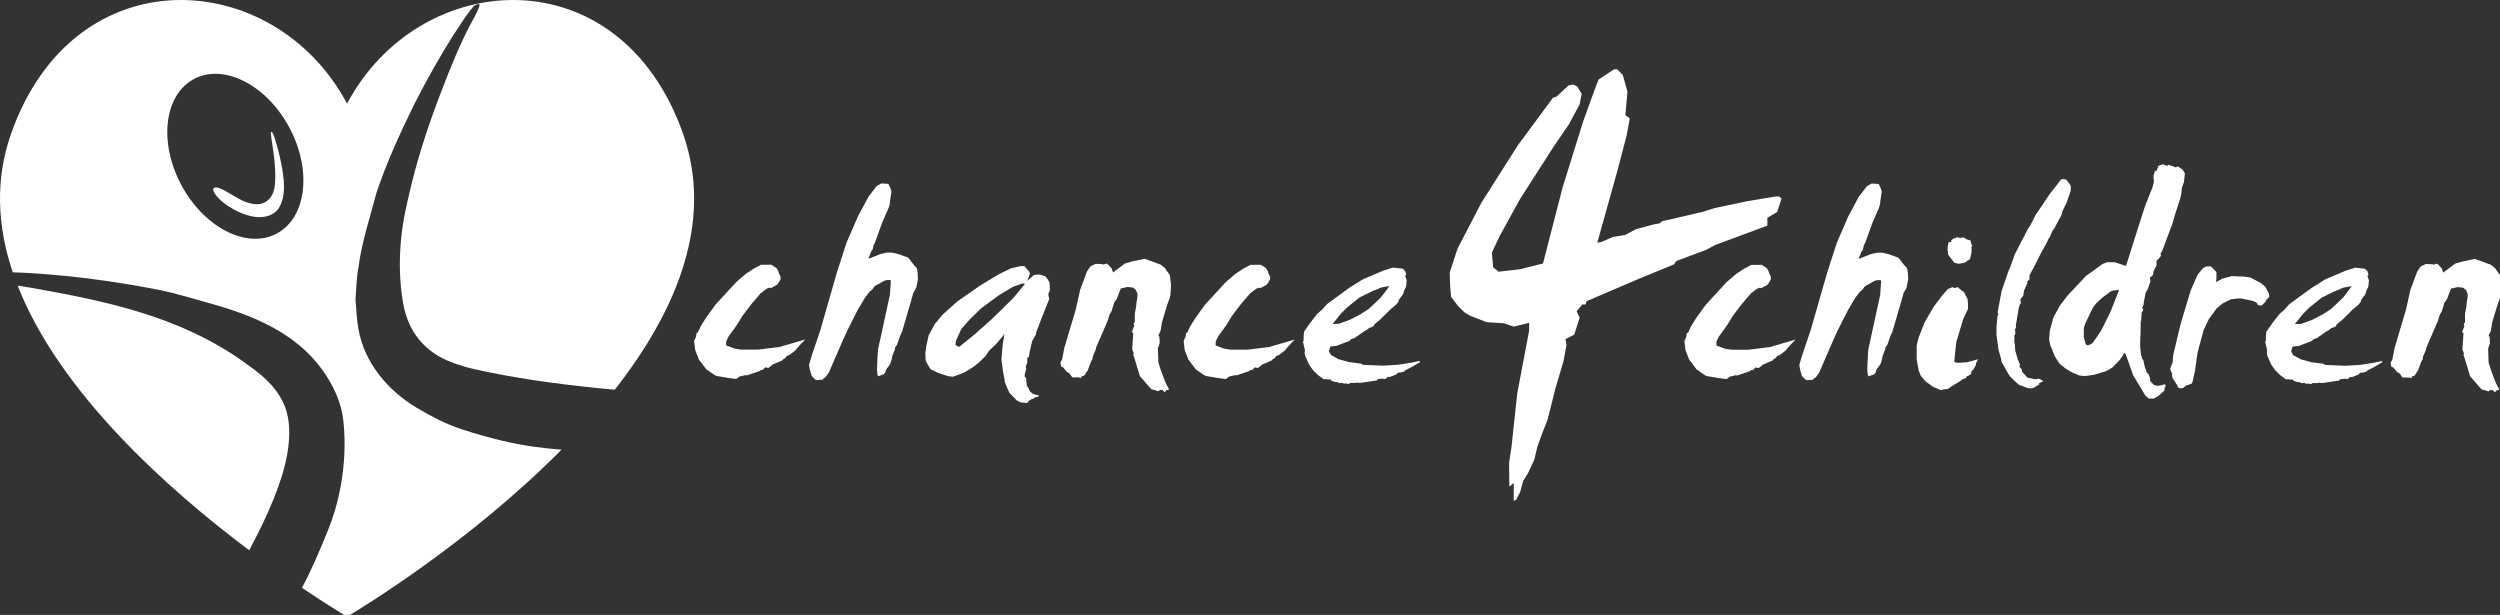<?xml version="1.0" encoding="utf-8"?>
<!-- Generator: Adobe Illustrator 15.1.0, SVG Export Plug-In  -->
<!DOCTYPE svg PUBLIC "-//W3C//DTD SVG 1.1//EN" "http://www.w3.org/Graphics/SVG/1.1/DTD/svg11.dtd">
<svg version="1.1"
	 xmlns="http://www.w3.org/2000/svg" xmlns:xlink="http://www.w3.org/1999/xlink" xmlns:a="http://ns.adobe.com/AdobeSVGViewerExtensions/3.0/"
	 x="0px" y="0px" width="496px" height="122px" viewBox="0 0 496 122" enable-background="new 0 0 496 122" xml:space="preserve">
<rect x="0" y="0" width="496" height="122" fill="#333333" stroke="none"/>
<defs>
</defs>
<g>
	<defs>
		<rect id="SVGID_1_" width="496.248" height="122.341"/>
	</defs>
	<clipPath id="SVGID_2_">
		<use xlink:href="#SVGID_1_"  overflow="visible"/>
	</clipPath>
	<path clip-path="url(#SVGID_2_)" fill="#FFFFFF" d="M57.185,88.794c0.318-2.588,0.33-5.199-0.496-7.697
		c-1.303-3.669-4.029-6.237-7.277-8.523c-11.79-8.785-25.271-12.227-40.325-14.945c-1.278-0.267-3.453-0.624-5.589-0.964
		c8.311,21.21,29.773,40.377,45.938,52.504C52.803,102.931,56.414,95.085,57.185,88.794"/>
	<path clip-path="url(#SVGID_2_)" fill="#FFFFFF" d="M99.881,87.499c-2.84-0.67-5.671-1.47-8.442-2.384
		c-3.02-0.996-6.011-2.575-8.737-4.194c-5.661-3.362-10.341-8.847-11.555-15.445c-0.369-2.015-0.465-4.054-0.619-6.091
		c0.201-2.125,0.14-4.111,0.602-6.376c0.642-5.054,2.228-9.605,3.532-14.678c2.066-6.156,4.553-11.53,7.421-17.445
		c2.627-5.113,5.015-9.424,7.923-14.016c1.044-1.483,1.927-3.079,3.062-4.498c0.43-0.537,1.154-1.741,2.002-1.529
		c0.413,0.103-1.045,2.735-1.182,2.984c-2.57,4.655-4.518,9.613-6.426,14.565c-2.297,5.968-4.324,12.049-5.845,18.263
		c-0.864,3.524-1.702,7.181-2.044,10.8c-0.399,4.226-0.324,8.26,0.366,12.455c0.957,5.83,4.249,9.963,9.805,12.023
		c1.419,0.527,2.906,0.98,4.383,1.312c7.821,1.751,15.805,2.855,23.798,3.683c1.346,0.138,2.695,0.261,4.042,0.392
		c12.102-15.422,19.776-33.24,13.521-50.883c-12.614-35.584-52.262-32.91-66.63-5.873C54.492-6.475,14.842-9.149,2.229,26.435
		c-3.287,9.272-2.727,18.593,0.3,27.589c4.164,0.143,14.674,0.68,28.792,3.447c3.399,0.666,6.694,1.711,10.031,2.629
		c8.683,2.388,17.264,5.837,22.658,13.358c2.137,2.979,3.745,6.438,4.122,10.084c0.969,9.315-1.285,17.31-3.012,21.554
		c-1.828,4.491-3.332,8.024-5.214,11.521c4.576,3.083,7.862,5.075,8.953,5.725c3.141-1.87,24.452-14.846,42.546-33.127
		C107.526,88.926,103.67,88.391,99.881,87.499 M54.938,46.322c-5.904,3.178-14.38-1.104-18.934-9.563
		c-4.553-8.458-3.46-17.891,2.445-21.069c5.903-3.178,14.38,1.104,18.932,9.562C61.935,33.712,60.839,43.144,54.938,46.322"/>
	<path clip-path="url(#SVGID_2_)" fill="#FFFFFF" d="M55.433,41.088c1.181-2.184,1.246-4.979,0.017-10.262
		c0,0-0.974-4.085-1.469-4.593c-0.822-0.848,0.815,4.601,0.616,9.494c-0.041,1.011-0.076,3.141-1.84,4.289
		c-2.03,1.322-4.991-0.377-5.423-0.613c-1.056-0.576-1.933-1.152-2.943-1.691c-1.924-1.024-2.879-0.513-1.276,1.351
		c0.62,0.722,1.377,1.325,2.173,1.838C50.68,44.368,54.325,43.139,55.433,41.088"/>
	<polygon clip-path="url(#SVGID_2_)" fill="#FFFFFF" points="317.141,15.808 320.15,13.788 320.819,13.719 321.953,14.861 
		322.885,18.157 322.477,22.867 323.345,23.469 322.739,26.833 320.993,33.494 316.898,48.163 317.835,47.96 319.975,47.016 
		322.445,46.609 324.586,45.463 328.126,44.518 329.262,44.316 329.864,43.842 331.201,43.574 337.819,42.019 340.225,41.274 
		346.64,39.923 352.32,38.976 352.988,38.974 353.455,39.377 353.185,40.254 352.58,42.068 350.644,43.214 350.644,44.761 
		340.28,48.608 338.543,49.55 332.593,51.778 332.125,52.451 325.376,55.217 314.812,59.736 314.546,60.406 313.942,60.405 
		312.806,61.753 313.404,63.033 312.33,66.396 310.593,67.272 310.791,68.415 310.187,71.712 308.642,76.895 307.031,83.286 
		305.892,86.179 305.02,88.602 304.416,91.157 303.142,93.916 302.202,95.398 301.6,97.619 300.795,99.165 300.328,99.369 
		300.333,95.805 299.462,96.544 299.402,91.836 299.874,88.741 301.024,78.046 303.379,65.599 303.381,64.053 300.309,64.796 
		298.303,64.126 294.963,63.925 291.692,62.651 290.557,61.981 289.224,60.637 287.889,58.891 287.691,56.47 287.629,54.048 
		289.172,49.336 293.927,40.185 301.157,28.81 308.119,19.382 308.786,19.183 311.194,16.959 312.063,16.755 312.933,17.157 
		313.799,18.637 313.396,20.724 311.25,24.695 308.174,29.204 301.611,39.435 297.526,46.84 295.984,50.136 296.249,53.029 
		297.315,53.903 301.524,53.426 306.137,52.278 310.032,37.14 314.125,24.019 315.803,19.375 316.473,17.558 	"/>
	<polygon clip-path="url(#SVGID_2_)" fill="#FFFFFF" points="151.012,52.52 151.318,52.521 153.03,52.52 153.853,53.042 
		154.16,53.315 154.465,53.928 154.466,54.019 154.771,54.722 154.862,54.845 154.864,55.423 154.25,56.434 152.936,57.166 
		152.723,57.045 152.142,57.26 150.919,58.175 149.116,60.282 148.199,61.475 147.283,62.696 146.183,64.5 144.562,66.732 
		144.073,67.739 144.074,68.533 145.692,69.146 146.977,69.358 150.429,69.358 154.646,68.84 159.476,67.434 159.688,67.343 
		159.688,67.437 159.076,68.045 158.375,68.839 158.07,69.146 157.885,69.454 156.572,70.46 156.174,70.551 155.746,71.07 
		155.349,71.286 155.257,71.467 153.147,72.384 153.147,72.477 152.446,72.997 151.833,72.873 151.316,73.392 150.917,73.394 
		150.827,73.576 148.105,74.493 147.985,74.401 146.701,74.707 146.486,74.89 146.088,75.195 144.469,74.98 142.146,74.584 
		141.75,74.4 140.13,73.271 138.634,71.285 138.511,70.947 137.931,69.451 137.717,67.646 138.116,66.73 138.206,66.027 
		138.421,66.026 139.032,64.713 140.04,63.093 141.935,60.464 146.092,55.943 147.988,54.324 149.514,53.314 	"/>
	<polygon clip-path="url(#SVGID_2_)" fill="#FFFFFF" points="173.933,36.908 174.851,36.39 176.255,36.48 176.654,37.307 
		176.868,38.009 176.562,40.025 176.562,40.331 176.348,41.125 175.033,44.152 173.535,48.278 173.321,48.582 173.137,49.498 
		172.708,50.11 172.708,50.294 172.311,51.21 172.435,51.3 174.634,50.416 175.949,50.11 176.957,50.109 178.271,50.416 
		179.37,50.814 180.197,51.118 181.204,52.433 181.909,53.228 182.06,54.176 182.121,55.334 181.968,56.162 181.784,57.079 
		181.204,58.086 180.713,59.859 178.972,65.818 178.577,66.642 177.994,68.354 177.565,68.966 177.566,69.239 177.167,70.28 
		176.984,70.767 176.984,70.982 176.68,72.082 176.283,72.692 175.885,73.182 175.61,73.943 175.304,74.281 174.815,74.435 
		174.295,74.649 174.113,74.434 173.991,73.335 174.114,70.493 174.206,69.301 176.56,58.483 176.743,55.764 176.651,55.548 
		176.253,55.55 175.551,55.642 173.534,56.77 173.014,57.476 172.524,57.872 171.608,59.063 170.11,61.6 168.184,65.42 
		167.39,67.132 164.456,73.884 163.752,74.892 163.447,75.015 163.234,75.318 161.918,75.412 161.645,75.194 161.034,74.586 
		160.635,73.181 160.515,72.387 161.034,70.583 162.745,65.54 166.079,53.927 167.973,48.092 170.204,42.959 172.313,39.016 	"/>
	<path clip-path="url(#SVGID_2_)" fill="#FFFFFF" d="M200.518,53.259l1.926-0.457l0.795-0.001l0.976,1.132l0.123,0.398l-0.55,1.404
		l1.344-1.191l0.184,0.001l0.825-0.094l1.193,0.339l0.306,0.303l0.396,0.614l0.183,0.304l0.091,1.528l-0.335,0.796l0.183,1.006
		l-1.467,3.698l-1.162,3.025l0.001,0.275l-0.734,1.313l-0.551,2.322l-0.122,0.887l-0.305,0.092l-0.002,1.009l-0.304,0.702
		l0.09,0.612l-0.244,0.793l-0.091,0.612l0.303,0.306l0.154,1.529l0.398,0.61l0.184,0.487l0.611,0.52l0.704,0.215l0.487,0.122v0.184
		l-0.795,0.183l-0.305,0.308l-0.306-0.002l-0.704,0.487l-0.121,0.307l-0.306,0.002l-1.099-0.125l-0.704-0.335l-1.496-1.525
		l-0.489-1.102l-0.459-1.132v-0.396l-0.276-1.315l-0.366-2.627l0.245-2.934l0.337-2.107l-0.185-0.001l0.002,0.213l-1.436,1.682
		l-1.438,1.374l-0.641,1.008l-0.611,0.583l-0.214,0.211l-0.489,0.491l-1.131,0.885l-1.956,1.19l-2.109,0.764l-1.01-0.12
		l-1.924-0.643l-1.497-0.733l-0.579-0.917l-0.399-0.825l-0.06-1.406l0.215-1.588l0.456-2.018l1.254-2.292l0.306-0.306l1.13-1.405
		l2.965-2.657l4.494-3.147l3.759-2.263L200.518,53.259z M203.358,56.317l-0.488-0.093l-1.956,0.704l-2.782,1.679l-3.482,2.568
		l-2.232,2.169l-1.71,1.955l-1.041,2.292l-0.122,0.855l0.734,0.397l3.055-2.475l3.546-3.147l4.188-4.124L203.358,56.317z"/>
	<polygon clip-path="url(#SVGID_2_)" fill="#FFFFFF" points="230.067,68.115 229.73,69.124 229.822,71.906 230.251,73.281 
		231.197,75.814 231.625,76.673 231.961,77.283 231.441,77.407 231.044,77.803 230.647,77.376 230.037,77.344 230.035,77.526 
		229.821,77.617 229.241,77.436 228.417,77.221 226.155,74.624 225.024,70.928 224.839,70.407 224.932,70.1 224.627,69.307 
		224.841,66.067 224.537,65.884 225.025,64.662 224.934,64.448 224.934,64.143 225.146,63.96 225.148,62.185 225.393,60.934 
		225.484,60.017 225.668,58.856 225.668,58.276 225.333,57.511 224.782,57.052 223.68,56.93 222.367,57.235 221.939,58.304 
		221.572,59.314 221.052,60.017 220.534,61.758 220.135,62.399 219.799,63.532 218.915,65.607 217.875,67.991 217.478,68.907 
		217.384,69.396 216.773,70.803 216.773,71.2 216.468,71.719 215.764,73.586 215.583,73.767 215.185,74.47 214.572,74.686 
		214.573,74.99 213.961,74.866 212.739,74.866 212.25,74.166 212.037,73.98 211.639,73.766 211.151,73.155 210.936,72.882 
		210.54,72.759 210.385,71.933 210.721,71.323 211.211,68.785 211.334,68.479 212.22,65.455 212.436,64.751 213.444,61.36 
		214.298,57.509 215.646,53.873 216.349,52.834 217.385,52.345 218.762,52.406 218.854,52.498 219.557,52.283 219.771,52.406 
		220.564,53.263 220.809,54.056 222.521,52.777 223.222,52.256 224.63,51.859 227.104,51.338 230.192,52.47 230.375,52.561 
		231.199,53.264 231.292,53.478 232.086,54.549 232.332,56.472 232.208,58.519 232.024,59.253 231.595,60.416 230.984,62.432 
		230.525,63.96 230.251,65.671 230.007,66.159 229.823,66.587 230.006,66.769 230.067,67.411 	"/>
	<polygon clip-path="url(#SVGID_2_)" fill="#FFFFFF" points="248.13,52.531 248.436,52.532 250.147,52.531 250.972,53.053 
		251.276,53.328 251.583,53.938 251.583,54.03 251.889,54.734 251.98,54.854 251.98,55.436 251.368,56.443 250.055,57.177 
		249.841,57.055 249.26,57.269 248.038,58.187 246.234,60.293 245.318,61.486 244.401,62.708 243.301,64.511 241.68,66.74 
		241.191,67.749 241.192,68.544 242.811,69.156 244.095,69.37 247.548,69.371 251.765,68.853 256.592,67.448 256.808,67.353 
		256.808,67.446 256.196,68.058 255.491,68.853 255.187,69.158 255.004,69.462 253.689,70.471 253.292,70.563 252.864,71.082 
		252.466,71.296 252.374,71.48 250.267,72.396 250.266,72.487 249.563,73.007 248.952,72.886 248.434,73.405 248.035,73.403 
		247.944,73.588 245.224,74.503 245.101,74.413 243.817,74.719 243.604,74.9 243.206,75.206 241.587,74.993 239.265,74.595 
		238.868,74.41 237.248,73.282 235.752,71.296 235.629,70.956 235.048,69.461 234.834,67.658 235.234,66.74 235.324,66.038 
		235.538,66.039 236.15,64.723 237.159,63.104 239.053,60.477 243.21,55.952 245.104,54.334 246.633,53.324 	"/>
	<path clip-path="url(#SVGID_2_)" fill="#FFFFFF" d="M274.44,53.695l1.927-0.61l1.925,0.214l0.489,0.488l0.213,0.703l-0.214,0.213
		l0.307,0.919l-0.124,1.251l-0.396,0.798l-0.092,0.365l-0.091,0.304l-0.826,1.102l-0.092,0.399l-0.398,0.516l-0.702,0.613
		l-0.427,0.335l-0.979,0.978l-1.222,1.192l-1.101,0.917l-0.091,0.306l-0.612,0.304l-0.214,0.001l-0.612,0.488l-0.579,0.306
		l-1.712,1.223l-0.824,0.305l-0.184,0.277l-2.629,1.006l-1.222,0.124l-0.307,0.885l0.122,0.304l0.307,0.521l1.404,0.795l2.201,0.611
		l2.413,0.307l0.214,0.213l4.035,0.184l3.025-0.183l2.72-0.428l1.405-0.306l0.213,0.002l0.001,0.211l-1.528,0.919l-1.405,0.702
		l-0.093,0.185l-0.609,0.212l-0.796,0.092l-0.213,0.308l-1.313,0.519h-0.49l-0.213,0.305l-0.399,0.094l-0.519-0.092l-0.091,0.091
		l-0.612-0.002l-0.307,0.307l-1.281,0.183l-0.825,0.121l-1.192,0.184l-0.732-0.093L269,75.973l-1.102-0.001l-0.306,0.215
		l-0.396-0.091h-0.611l-0.215-0.123h-0.794l-0.185-0.183h-0.427l-0.702-0.215l-0.184-0.09l-0.001-0.124l-0.122-0.092h-0.702
		l-0.215-0.092l-0.397,0.093l-0.396-0.306l-0.795-0.578l-0.917-0.918l-0.795-1.104l-0.822-1.833l-0.094-0.702l0.092-0.307
		l-0.274-1.099v-0.213l-0.153-0.276l0.153-0.427l0.001-0.797l0.091-0.917l1.191-1.71l1.405-1.804l1.04-0.915l0.887-1.01l0.702-0.518
		l3.729-2.722l2.72-1.708L274.44,53.695z M275.663,56.782h-0.214l-1.375,0.245l-1.926,0.795l-2.416,1.19l-2.442,1.956l-1.223,1.222
		l-1.681,2.079l1.222-0.031l2.2-0.795l2.078-1.069l1.65-1.07l1.315-1.219l1.191-1.162L275.663,56.782z"/>
	<polygon clip-path="url(#SVGID_2_)" fill="#FFFFFF" points="347.484,52.543 347.789,52.544 349.501,52.543 350.327,53.063 
		350.632,53.336 350.938,53.949 350.937,54.042 351.244,54.745 351.335,54.866 351.335,55.448 350.724,56.455 349.408,57.187 
		349.195,57.067 348.615,57.28 347.394,58.199 345.588,60.307 344.672,61.496 343.757,62.72 342.655,64.524 341.034,66.753 
		340.545,67.761 340.545,68.556 342.166,69.167 343.448,69.38 346.902,69.382 351.119,68.864 355.948,67.457 356.162,67.365 
		356.161,67.457 355.551,68.069 354.848,68.862 354.543,69.17 354.357,69.475 353.044,70.483 352.646,70.575 352.219,71.094 
		351.819,71.309 351.729,71.492 349.622,72.407 349.62,72.499 348.917,73.019 348.308,72.897 347.789,73.418 347.39,73.416 
		347.298,73.598 344.577,74.517 344.456,74.423 343.173,74.73 342.96,74.913 342.563,75.217 340.942,75.003 338.621,74.606 
		338.223,74.421 336.605,73.292 335.106,71.306 334.983,70.97 334.403,69.474 334.188,67.668 334.586,66.753 334.678,66.048 
		334.892,66.05 335.504,64.736 336.512,63.117 338.41,60.488 342.563,55.965 344.458,54.347 345.986,53.338 	"/>
	<polygon clip-path="url(#SVGID_2_)" fill="#FFFFFF" points="370.407,36.93 371.324,36.411 372.727,36.503 373.128,37.328 
		373.34,38.032 373.032,40.048 373.034,40.353 372.819,41.148 371.505,44.175 370.007,48.299 369.794,48.604 369.612,49.52 
		369.182,50.131 369.18,50.316 368.784,51.233 368.905,51.323 371.105,50.438 372.422,50.133 373.427,50.132 374.743,50.437 
		375.844,50.835 376.67,51.141 377.678,52.454 378.38,53.249 378.533,54.195 378.595,55.359 378.44,56.184 378.257,57.1 
		377.677,58.11 377.188,59.88 375.443,65.842 375.049,66.663 374.467,68.377 374.04,68.986 374.04,69.264 373.644,70.303 
		373.458,70.791 373.459,71.004 373.152,72.104 372.754,72.716 372.357,73.205 372.081,73.967 371.775,74.304 371.288,74.458 
		370.77,74.672 370.585,74.459 370.465,73.357 370.585,70.515 370.677,69.323 373.03,58.506 373.216,55.786 373.122,55.571 
		372.726,55.571 372.023,55.663 370.006,56.793 369.487,57.497 368.998,57.895 368.081,59.083 366.584,61.621 364.657,65.442 
		363.863,67.154 360.928,73.906 360.226,74.915 359.921,75.036 359.707,75.342 358.393,75.435 358.116,75.219 357.505,74.608 
		357.109,73.204 356.986,72.406 357.506,70.605 359.218,65.563 362.552,53.951 364.445,48.116 366.677,42.981 368.786,39.039 	"/>
	<path clip-path="url(#SVGID_2_)" fill="#FFFFFF" d="M386.416,57.377l0.918-0.397l0.579,0.182l0.307-0.182l0.215,0.001l0.793,0.703
		l0.397,0.213l0.734,1.403l0.09,0.98v1.038l-0.916,1.895l-1.405,4.646l-0.307,2.936l-0.092,1.009l0.58,0.181l1.834-0.093l2.323-0.61
		l-0.429,0.825v0.278l-0.579,1.006l-0.43,0.429l0.123,0.306l-0.706,0.487l-0.213,0.001l-0.181,0.397l-0.826,0.305l-0.183,0.215
		l-1.834,1.1l-0.704,0.519l-1.314,0.184l-0.183,0.094l-0.305-0.186l-1.224-0.52l-1.497-1.099l-0.916-1.103l-0.398-1.008
		l-0.396-2.229V68.56l0.398-1.619l1.188-3.024l1.836-3.116l1.59-2.11L386.416,57.377z M389.138,47.201l0.396-0.12l0.704,0.425
		l0.703,0.182l0.216,0.919l0.182,0.092l-0.185,0.214l0.001,1.192l-0.306,1.313l-1.1,0.702l-1.132,0.215l-0.887-0.214l-1.22-1.591
		l-0.094-0.824l0.001-0.794l0.184-0.825l0.521-0.092v-0.308l0.486-0.394l0.305-0.003l0.215-0.211L389.138,47.201z"/>
	<polygon clip-path="url(#SVGID_2_)" fill="#FFFFFF" points="408.82,35.711 409.217,35.499 409.919,35.622 410.624,36.505 
		410.835,36.905 410.835,37.823 410.041,40.145 409.217,41.855 409.001,42.648 407.594,45.275 407.199,45.797 406.709,46.988 
		406.404,47.417 406.098,48.12 404.874,50.318 404.264,51.542 403.562,52.948 403.165,53.651 402.645,54.659 402.644,55.452 
		402.155,55.879 402.245,56.154 401.544,57.685 401.543,57.897 401.392,58.692 400.842,59.395 400.933,60.189 400.749,60.403 
		400.534,61.014 400.351,62.115 400.045,63.917 399.955,64.347 399.954,65.047 399.74,65.355 399.831,65.66 399.831,66.24 
		399.648,66.546 399.648,67.86 399.738,68.257 399.831,69.57 400.351,71.403 400.747,72.293 400.656,72.811 401.145,73.3 
		401.145,73.729 402.245,74.919 403.772,75.227 404.568,75.134 404.871,75.315 405.392,75.622 404.564,76.021 404.567,76.325 
		404.475,76.326 403.467,76.938 403.16,77.029 402.368,77.027 400.534,76.325 399.738,75.623 398.821,74.704 398.424,74.126 
		397.111,71.802 397.018,71.19 396.501,69.387 396.104,66.453 396.104,64.741 396.318,62.633 396.5,62.329 396.316,62.023 
		397.113,57.774 398.52,53.649 398.732,53.253 399.741,50.441 402.37,45.37 402.767,44.79 403.868,42.648 406.711,38.433 
		408.299,36.416 	"/>
	<path clip-path="url(#SVGID_2_)" fill="#FFFFFF" d="M428.254,32.903l0.798-0.307l0.916,0.308l0.305-0.214l1.405,0.519l0.398-0.215
		l1.007,0.703l0.397,0.706l-0.182,1.71l-0.431,1.221l-0.089,1.102l-0.185,0.824l-1.134,3.514l-0.487,1.711l-1.223,3.239l-0.396,1.1
		l-0.306,0.794l-0.398,0.734l0.093,0.398l-0.307,0.396l-0.581,0.612v0.886l-0.612,1.221l-0.091,0.705l-0.61,0.518l0.09,0.583
		l0.001,0.213l-0.519,1.496l-0.396,0.611l-0.398,2.016l0.001,0.398l-0.307,0.612l0.213,0.52l-0.307,0.396l-0.122,1.712l-0.09,0.213
		v1.01l-0.002,0.701l-0.092,2.202v1.131l0.184,1.496l0.214,0.795l0.213,0.214l0.307,1.405l0.487,1.314l0.216,0.001l0.307,0.824
		l0.091,0.703l0.703,0.703l0.214,0.092l0.578,0.093l0.612-0.094l0.825-0.214l0.092,0.428l-0.215,0.308v0.486l-1.1,1.011l-1.01,0.611
		l-0.793-0.001h-0.212l-0.704-0.61l-2.415-4.036l-1.313-3.729l-0.304-0.701l-0.306,0.183v0.213l-0.307,0.398l-0.489,0.702
		l-0.919,0.916l-0.487,0.521l-1.224,0.701l-2.32,0.705l-1.803,0.272l-1.133-0.091l-1.405-0.581l-1.405-0.824l-1.222-1.01
		l-0.887-1.405l-0.916-2.23l-0.215-1.102l0.122-1.711l0.701-2.628l1.317-2.413l1.619-2.11l0.979-1.008l2.535-2.72l3.332-2.413
		l0.884-0.337l1.53,0.001l2.23,0.733l1.681-5.317l2.14-6.692l1.408-3.514l0.305-1.131l-0.093-1.19l0.309-1.011l0.305,0.001
		l0.274-0.704L428.254,32.903z M420.398,57.594l-0.122-0.092l-1.315,0.183l-1.802,1.313l-1.315,1.223l-0.608,0.794l-1.499,3.116
		l-0.307,0.919v1.834l0.307,1.191l0.183,0.397h0.519l0.704-0.396l1.009-1.406l0.795-1.222l1.833-3.728L420.398,57.594z"/>
	<polygon clip-path="url(#SVGID_2_)" fill="#FFFFFF" points="437.115,53.165 437.728,52.86 438.646,52.86 439.742,53.958 
		439.743,55.275 439.651,55.975 440.935,55.274 442.768,54.786 445.275,54.877 446.498,55.06 448.606,56.191 449.432,56.894 
		450.133,58.208 450.225,58.911 449.522,59.616 449.521,59.829 448.697,60.624 447.993,60.529 447.688,60.012 446.986,59.706 
		444.691,59.216 443.958,59.216 442.553,59.4 440.934,60.224 439.743,61.233 438.214,63.34 437.206,65.45 436.015,69.878 
		435.614,72.602 435.494,73.519 435.003,75.747 434.791,76.146 433.782,76.45 433.171,76.94 432.591,77.062 432.07,76.85 
		431.979,76.451 431.063,75.045 430.879,74.342 430.971,74.036 430.757,73.823 430.574,73.211 430.756,72.601 431.063,71.896 
		431.154,70.49 432.592,64.44 434.609,57.688 436.015,54.478 	"/>
	<path clip-path="url(#SVGID_2_)" fill="#FFFFFF" d="M465.354,53.716l1.925-0.609l1.925,0.214l0.489,0.489l0.213,0.703l-0.214,0.214
		l0.307,0.917l-0.125,1.251l-0.396,0.794l-0.091,0.368l-0.09,0.307l-0.826,1.1l-0.094,0.397l-0.396,0.519l-0.704,0.612l-0.427,0.336
		l-0.979,0.977l-1.223,1.192l-1.102,0.917l-0.09,0.307l-0.614,0.304l-0.213-0.001l-0.612,0.49l-0.577,0.307l-1.711,1.22
		l-0.827,0.308l-0.184,0.274l-2.627,1.007l-1.222,0.125l-0.307,0.886l0.122,0.304l0.304,0.519l1.406,0.796l2.202,0.612l2.411,0.305
		l0.216,0.214l4.036,0.184l3.022-0.181l2.723-0.43l1.404-0.305h0.213l0.001,0.213l-1.528,0.918l-1.405,0.702l-0.093,0.184
		l-0.61,0.215l-0.795,0.091l-0.215,0.305l-1.313,0.52l-0.491,0.002l-0.209,0.306l-0.401,0.09l-0.519-0.088l-0.09,0.088l-0.613-0.001
		l-0.306,0.307l-1.282,0.183l-0.825,0.122l-1.192,0.185l-0.731-0.093l-0.094,0.093l-1.099-0.002l-0.309,0.215l-0.395-0.092h-0.612
		l-0.215-0.122l-0.795-0.001l-0.182-0.183l-0.426-0.002l-0.704-0.211l-0.186-0.093l0.003-0.122l-0.124-0.092l-0.701-0.001
		l-0.214-0.091l-0.398,0.089l-0.397-0.301l-0.795-0.584l-0.916-0.916l-0.796-1.1l-0.824-1.834l-0.093-0.703l0.093-0.307
		l-0.275-1.099v-0.214l-0.152-0.276l0.154-0.426l-0.002-0.795l0.093-0.918l1.191-1.712l1.406-1.801l1.042-0.916l0.885-1.011
		l0.7-0.517l3.728-2.72l2.724-1.711L465.354,53.716z M466.576,56.804l-0.214,0.001l-1.377,0.244l-1.924,0.795l-2.417,1.191
		l-2.443,1.955l-1.225,1.222l-1.681,2.079l1.225-0.031l2.199-0.795l2.076-1.068l1.653-1.068l1.313-1.224l1.191-1.159L466.576,56.804
		z"/>
	<polygon clip-path="url(#SVGID_2_)" fill="#FFFFFF" points="493.986,68.146 493.647,69.153 493.74,71.937 494.169,73.312 
		495.115,75.847 495.543,76.704 495.878,77.313 495.359,77.438 494.962,77.833 494.564,77.406 493.952,77.374 493.952,77.557 
		493.739,77.647 493.159,77.467 492.332,77.253 490.072,74.653 488.943,70.957 488.757,70.438 488.851,70.129 488.543,69.336 
		488.76,66.097 488.453,65.914 488.94,64.692 488.851,64.479 488.852,64.173 489.065,63.99 489.063,62.215 489.311,60.964 
		489.402,60.047 489.586,58.885 489.585,58.305 489.248,57.539 488.697,57.082 487.597,56.959 486.284,57.265 485.856,58.334 
		485.489,59.344 484.971,60.047 484.452,61.788 484.054,62.43 483.72,63.562 482.829,65.638 481.794,68.023 481.396,68.939 
		481.304,69.427 480.691,70.833 480.691,71.23 480.383,71.749 479.682,73.613 479.498,73.797 479.101,74.499 478.492,74.712 
		478.492,75.02 477.878,74.896 476.655,74.898 476.168,74.194 475.953,74.011 475.558,73.796 475.068,73.188 474.854,72.91 
		474.458,72.788 474.305,71.962 474.641,71.354 475.131,68.815 475.254,68.511 476.139,65.483 476.354,64.783 477.361,61.391 
		478.215,57.539 479.563,53.905 480.264,52.864 481.305,52.374 482.68,52.436 482.771,52.529 483.474,52.315 483.688,52.436 
		484.479,53.293 484.727,54.088 486.438,52.805 487.14,52.286 488.546,51.888 491.023,51.368 494.11,52.499 494.291,52.59 
		495.116,53.294 495.208,53.506 496.003,54.578 496.248,56.502 496.125,58.549 495.941,59.283 495.514,60.445 494.903,62.462 
		494.441,63.991 494.169,65.701 493.924,66.189 493.74,66.617 493.923,66.8 493.983,67.442 	"/>
</g>
</svg>
